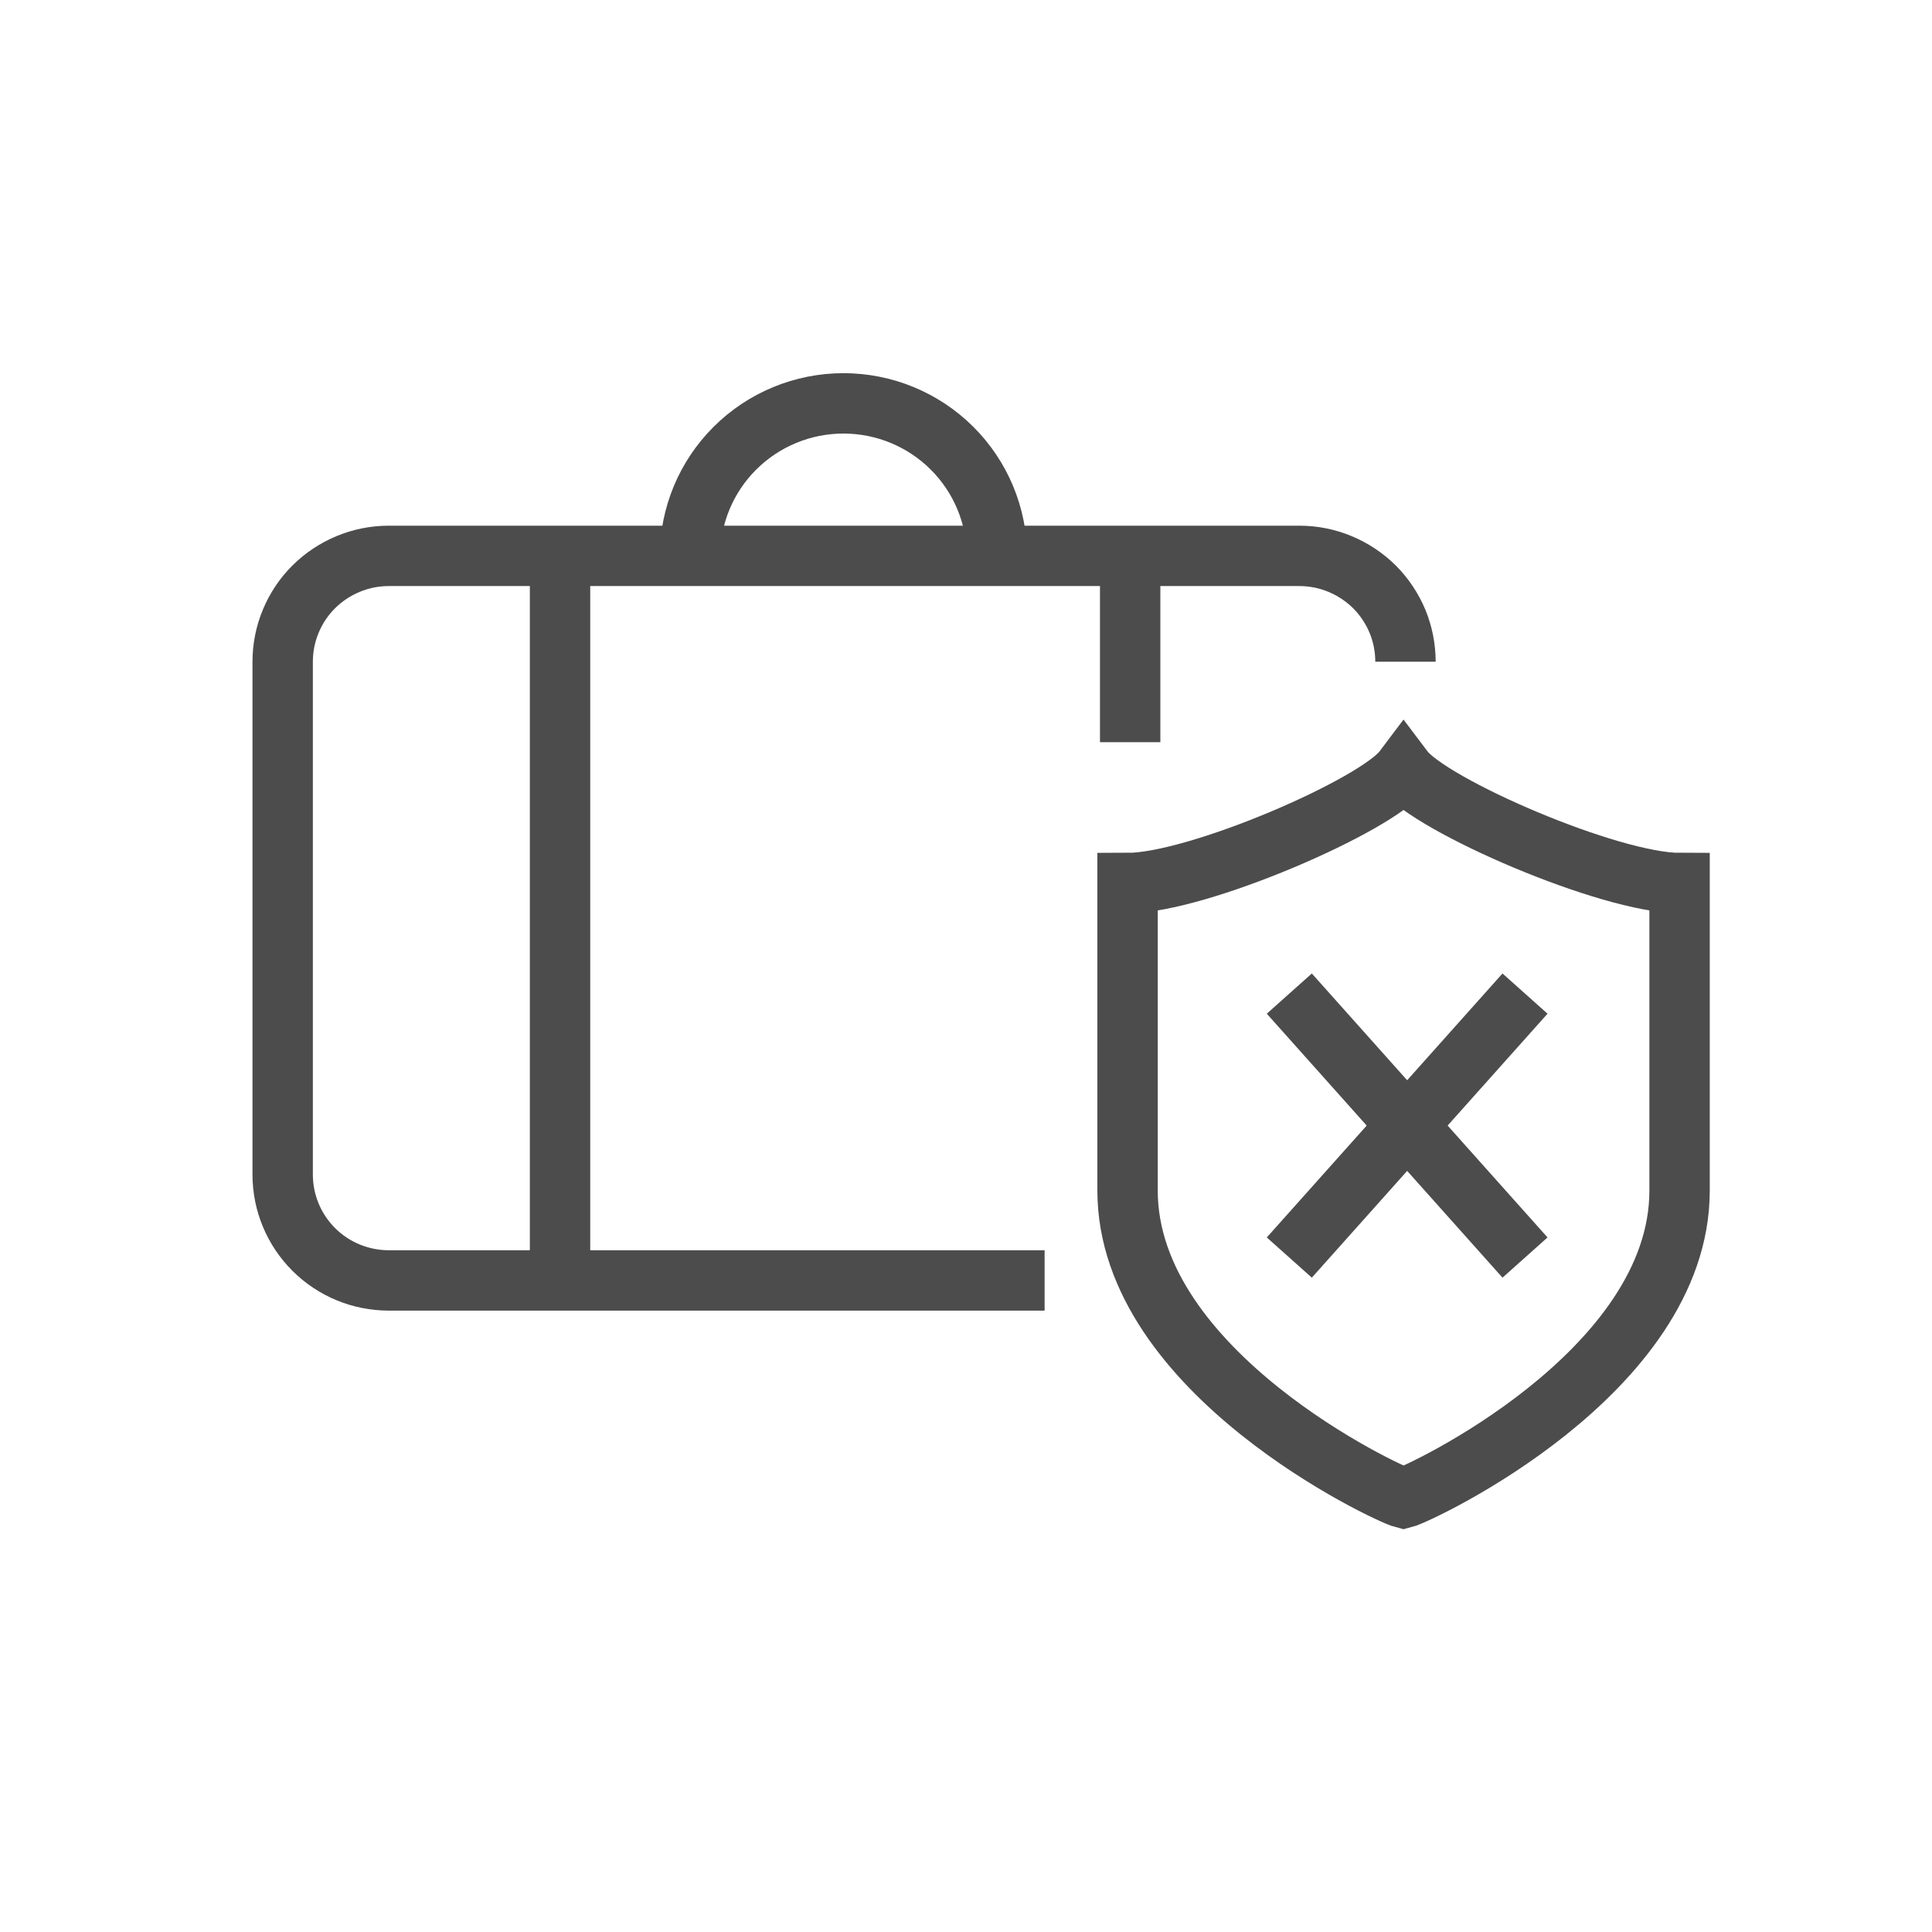 <svg width="32" height="32" viewBox="0 0 32 32" fill="none" xmlns="http://www.w3.org/2000/svg">
    <path d="M23.247 24.813C23.502 24.749 27.819 22.736 27.819 19.72V14.626C26.657 14.626 23.692 13.339 23.247 12.749C22.803 13.339 19.84 14.626 18.676 14.626V19.72C18.676 22.736 22.994 24.749 23.247 24.813Z" stroke="#4C4C4C" stroke-miterlimit="10"/>
    <path d="M25.259 16.457L21.355 20.829" stroke="#4C4C4C" stroke-linejoin="round"/>
    <path d="M25.259 20.829L21.355 16.457" stroke="#4C4C4C" stroke-linejoin="round"/>
    <path d="M11.428 9.215C11.428 8.543 11.696 7.898 12.173 7.423C12.65 6.948 13.296 6.681 13.97 6.681C14.645 6.681 15.291 6.948 15.768 7.423C16.245 7.898 16.513 8.543 16.513 9.215" stroke="#4C4C4C" stroke-linejoin="round"/>
    <path d="M9.276 9.396V21.163" stroke="#4C4C4C"/>
    <path d="M18.719 9.396V12.293" stroke="#4C4C4C"/>
    <path d="M23.279 10.96C23.279 10.73 23.234 10.502 23.146 10.289C23.057 10.077 22.928 9.883 22.765 9.72C22.601 9.558 22.407 9.429 22.194 9.341C21.981 9.252 21.752 9.207 21.521 9.207H6.44C6.209 9.207 5.981 9.252 5.767 9.341C5.554 9.429 5.36 9.558 5.197 9.72C5.033 9.883 4.904 10.076 4.816 10.289C4.727 10.502 4.682 10.73 4.682 10.96V19.455C4.682 19.92 4.867 20.366 5.197 20.695C5.526 21.024 5.974 21.208 6.44 21.208H17.302" stroke="#4C4C4C" stroke-linejoin="round"/>
</svg>
